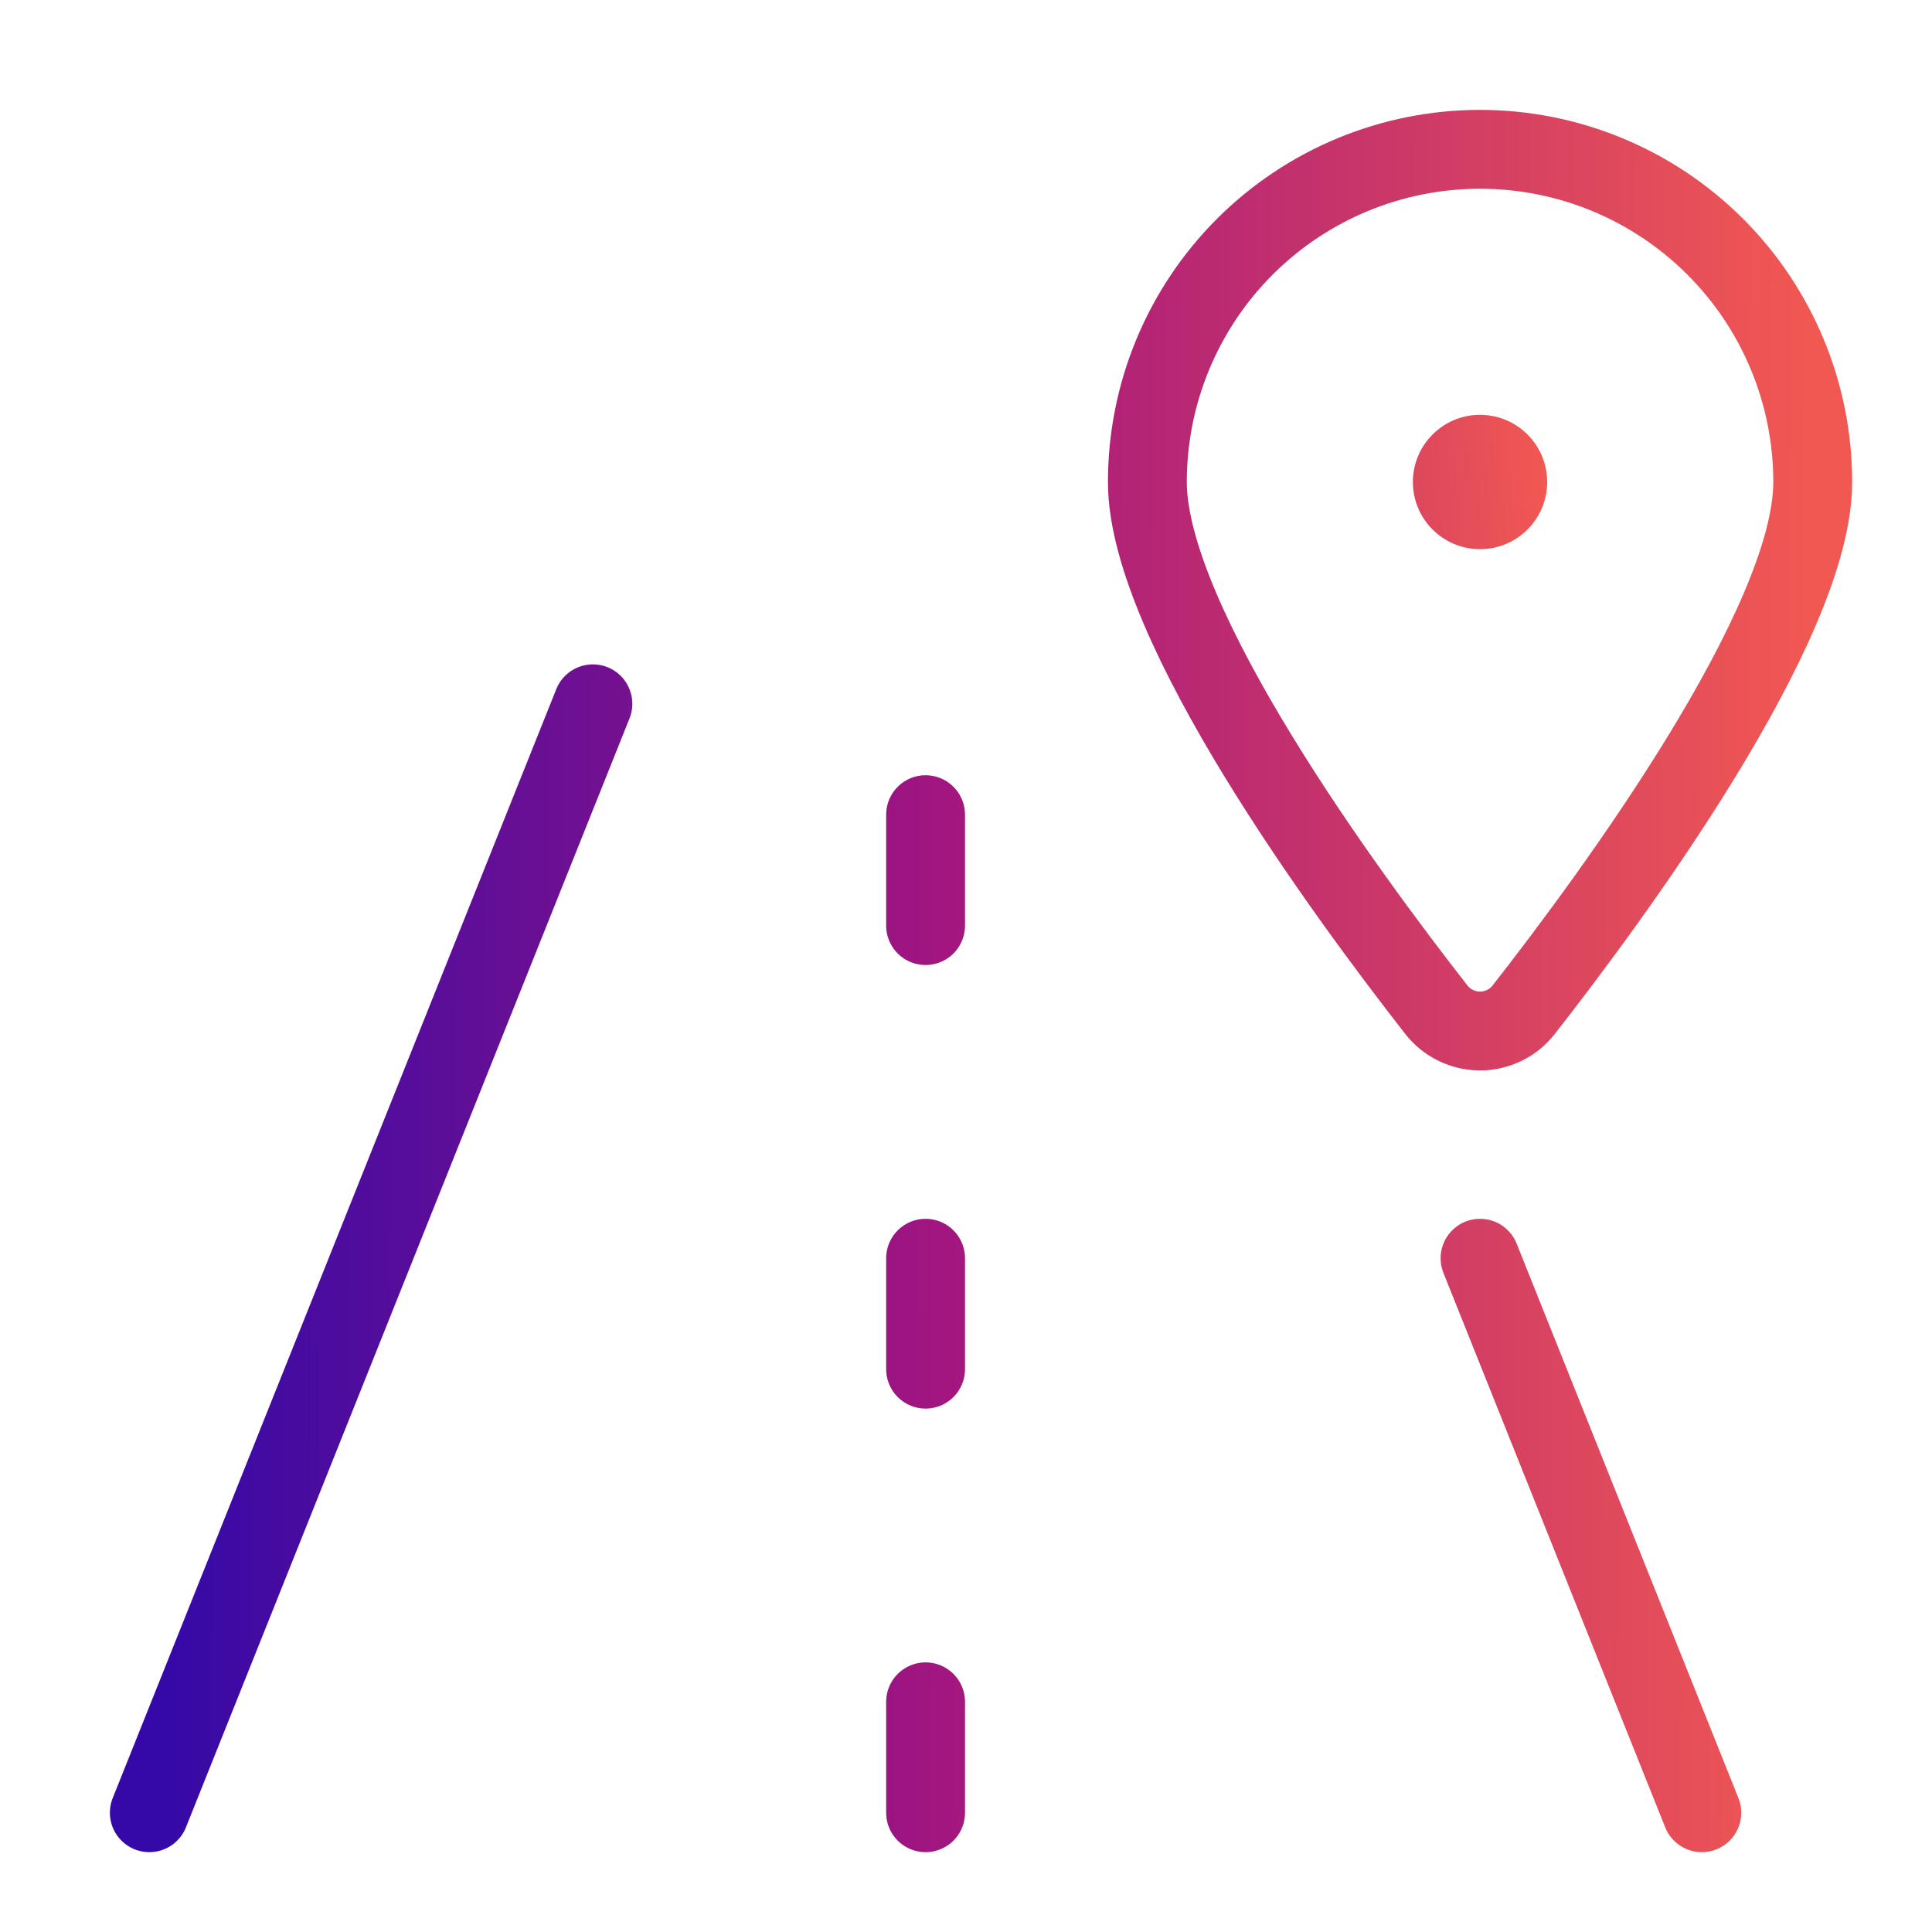 <svg xmlns="http://www.w3.org/2000/svg" width="49" height="49" viewBox="0 0 49 49" fill="none"><path d="M3.787 45.975L15.037 17.85M43.162 45.975L37.537 31.912M23.475 45.975V43.162M23.475 34.725V31.912M23.475 23.475V20.662M37.537 3.787C39.775 3.787 41.921 4.676 43.503 6.258C45.086 7.841 45.975 9.987 45.975 12.225C45.975 15.826 40.935 22.681 38.645 25.608C38.514 25.777 38.346 25.913 38.154 26.006C37.962 26.1 37.751 26.149 37.537 26.149C37.324 26.149 37.113 26.1 36.921 26.006C36.729 25.913 36.56 25.777 36.429 25.608C34.14 22.68 29.1 15.826 29.1 12.225C29.1 9.987 29.988 7.841 31.571 6.258C33.153 4.676 35.299 3.787 37.537 3.787Z" stroke="url(#paint0_linear_9968_4027)" stroke-width="2" stroke-linecap="round" stroke-linejoin="round"></path><path fill-rule="evenodd" clip-rule="evenodd" d="M35.834 12.225C35.834 11.284 36.596 10.521 37.537 10.521C38.478 10.521 39.24 11.284 39.24 12.225C39.24 13.165 38.478 13.928 37.537 13.928C36.596 13.928 35.834 13.165 35.834 12.225Z" fill="url(#paint1_linear_9968_4027)"></path><defs><linearGradient id="paint0_linear_9968_4027" x1="4.061" y1="25.858" x2="45.866" y2="25.972" gradientUnits="userSpaceOnUse"><stop stop-color="#3409A7"></stop><stop offset="0.479" stop-color="#A3167F"></stop><stop offset="1" stop-color="#F15852"></stop></linearGradient><linearGradient id="paint1_linear_9968_4027" x1="14" y1="12.509" x2="39.146" y2="11.049" gradientUnits="userSpaceOnUse"><stop stop-color="#3409A7"></stop><stop offset="0.479" stop-color="#A3167F"></stop><stop offset="1" stop-color="#F15852"></stop></linearGradient></defs></svg>